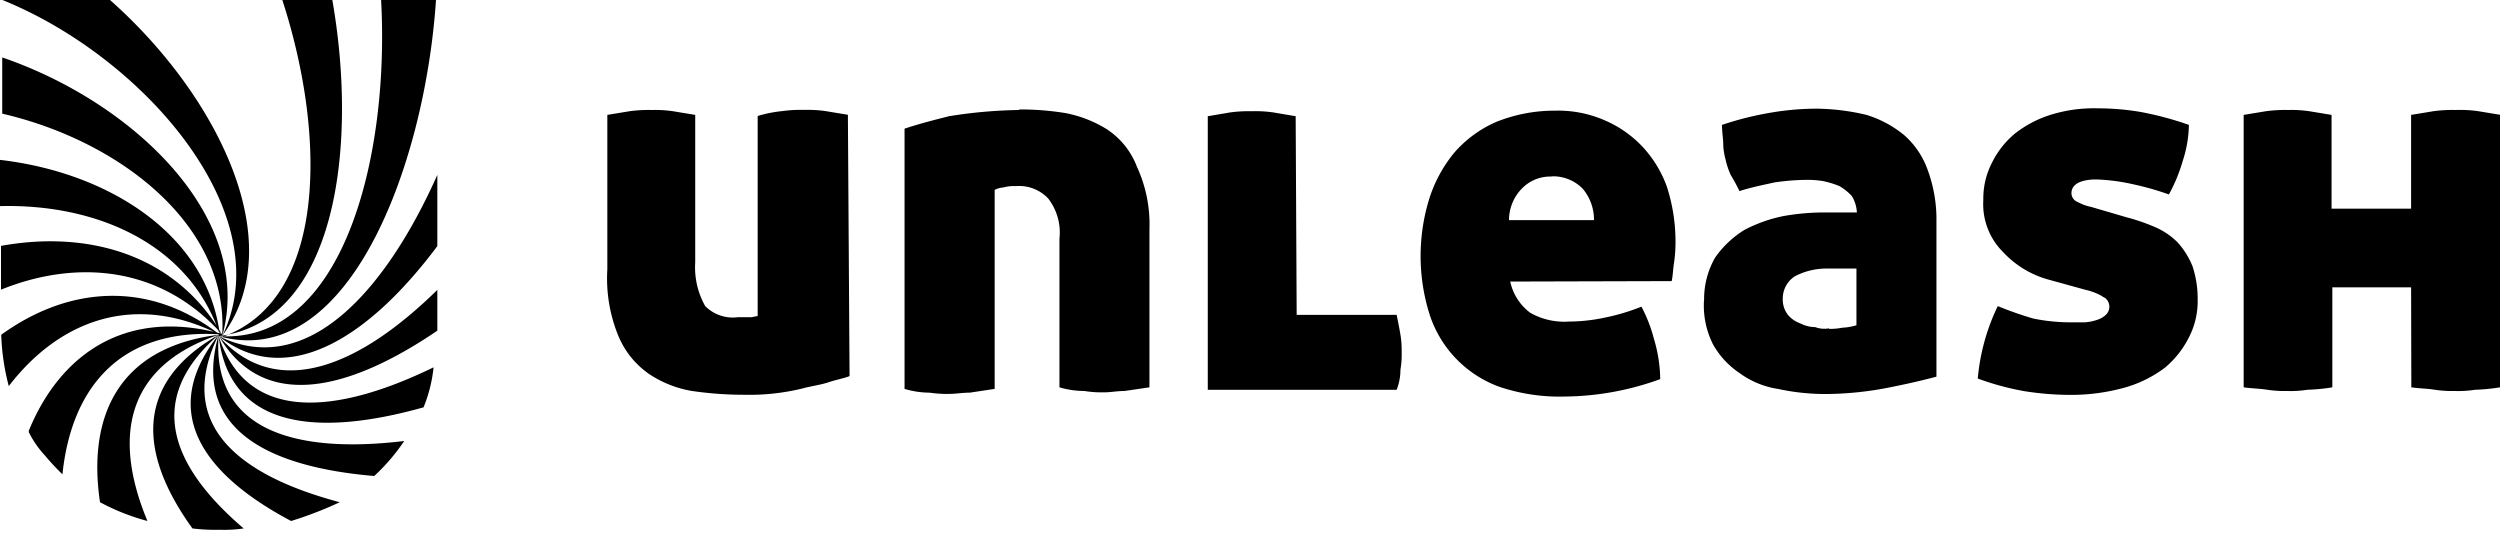 <svg xmlns="http://www.w3.org/2000/svg" width="225" height="48"><path d="M76.46 33.85c-.56.22-1.24.33-1.91.56-.67.23-1.57.34-2.36.56a20.15 20.15 0 0 1-5.17.56 32.72 32.72 0 0 1-4.73-.34 9.89 9.89 0 0 1-3.93-1.57 7.81 7.81 0 0 1-2.7-3.37 13.62 13.62 0 0 1-1-6V10.34l2-.33a12.56 12.56 0 0 1 2-.11 11.19 11.19 0 0 1 1.91.11l2 .33v13.27a7.08 7.08 0 0 0 .9 3.94 3.5 3.5 0 0 0 2.92 1h1.24l.56-.11v-18a11.4 11.4 0 0 1 2.2-.44 12.44 12.44 0 0 1 2-.11 11.25 11.25 0 0 1 1.92.11l2 .33.15 23.52Zm15.29-24a25.336 25.336 0 0 1 4.16.33 11 11 0 0 1 3.72 1.46 7 7 0 0 1 2.69 3.36 12.33 12.33 0 0 1 1.13 5.63v14.23l-2.25.33c-.68 0-1.24.12-1.8.12a9.7 9.7 0 0 1-1.8-.12 8 8 0 0 1-2.25-.33V21.48a5 5 0 0 0-1-3.6 3.59 3.59 0 0 0-2.92-1.13 3.63 3.63 0 0 0-1.13.12 2.09 2.09 0 0 0-.78.22V35l-2.25.34c-.68 0-1.24.11-1.8.11a10.45 10.45 0 0 1-1.8-.11 8 8 0 0 1-2.26-.34V11.58c1.35-.45 2.7-.79 4-1.12a43.06 43.06 0 0 1 6.29-.56m25 18.44h9c.11.56.23 1.12.34 1.79.11.67.11 1.13.11 1.58a8.09 8.09 0 0 1-.11 1.57 5 5 0 0 1-.34 1.8h-17V10.46l2-.34a12.44 12.44 0 0 1 2-.11 11.07 11.07 0 0 1 1.91.11l2 .34.09 17.88Zm19.22-3a4.75 4.75 0 0 0 1.8 2.81 6.21 6.21 0 0 0 3.49.79 15.53 15.53 0 0 0 3.15-.34 18.76 18.76 0 0 0 3.37-1c.49.926.869 1.906 1.13 2.92a13 13 0 0 1 .56 3.6 25.67 25.67 0 0 1-8.66 1.57 16.91 16.91 0 0 1-5.85-.89 10.29 10.29 0 0 1-6.29-6.64 17.48 17.48 0 0 1 0-10.23 12.47 12.47 0 0 1 2.24-4.16 10.58 10.58 0 0 1 3.83-2.81 14.08 14.08 0 0 1 5.28-1 10.43 10.43 0 0 1 4.5.89 10.14 10.14 0 0 1 3.37 2.37 10.49 10.49 0 0 1 2.16 3.53 15.92 15.92 0 0 1 .79 4.61 13.41 13.41 0 0 1-.12 2.25c-.11.68-.11 1.24-.22 1.69l-14.53.04Zm3.72-9.45a3.54 3.54 0 0 0-2.59 1 4.06 4.06 0 0 0-1.24 2.92h7.65a4.35 4.35 0 0 0-1-2.81 3.73 3.73 0 0 0-2.81-1.13M153.37 27a7.47 7.47 0 0 1 1-3.83 8.94 8.94 0 0 1 2.63-2.48 13.21 13.21 0 0 1 3.49-1.24 21.06 21.06 0 0 1 3.71-.33h2.92a3.14 3.14 0 0 0-.45-1.47 4.71 4.71 0 0 0-1.12-.9 8.16 8.16 0 0 0-1.46-.45 8.78 8.78 0 0 0-1.69-.11 20.49 20.49 0 0 0-2.7.23c-1 .22-2.14.45-3.15.78a15 15 0 0 0-.79-1.46 7.13 7.13 0 0 1-.45-1.35 5.82 5.82 0 0 1-.22-1.46c0-.45-.11-1-.11-1.69a28.47 28.47 0 0 1 4.5-1.12 24.94 24.94 0 0 1 4-.34 20.09 20.09 0 0 1 4.5.56 9.89 9.89 0 0 1 3.37 1.8 7.48 7.48 0 0 1 2.14 3.15 12.89 12.89 0 0 1 .79 4.61v14c-1.24.33-2.7.67-4.39 1a30 30 0 0 1-5.39.56A20.16 20.16 0 0 1 160 35a7.88 7.88 0 0 1-3.49-1.46 7.48 7.48 0 0 1-2.36-2.59 7.76 7.76 0 0 1-.79-3.93m11.25 2.58a6.14 6.14 0 0 0 1.23-.11 4.9 4.9 0 0 0 1.24-.22v-5.1h-2.7a6.1 6.1 0 0 0-2.81.68 2.36 2.36 0 0 0-1.12 2 2.25 2.25 0 0 0 .45 1.47 2.54 2.54 0 0 0 1.12.78c.416.22.88.336 1.35.34.395.15.824.189 1.24.11m26.76-10c.885.23 1.75.528 2.59.89a6.5 6.5 0 0 1 2 1.35 7.09 7.09 0 0 1 1.38 2.21 9.38 9.38 0 0 1 .45 3 7.11 7.11 0 0 1-.79 3.37 8.59 8.59 0 0 1-2.13 2.7 10.87 10.87 0 0 1-3.6 1.8 17.94 17.94 0 0 1-4.84.67 26.72 26.72 0 0 1-4.27-.34 24.72 24.72 0 0 1-4.16-1.13 18.69 18.69 0 0 1 1.8-6.52 32 32 0 0 0 3.2 1.12 16.75 16.75 0 0 0 3.37.34h1.24a4.11 4.11 0 0 0 1.12-.22 2 2 0 0 0 .79-.45 1 1 0 0 0 0-1.47c-.11-.11-.23-.11-.34-.22a5.41 5.41 0 0 0-1.46-.56l-3.26-.9a8.72 8.72 0 0 1-4.16-2.48 6.08 6.08 0 0 1-1.8-4.72 7 7 0 0 1 .79-3.37 8 8 0 0 1 2.08-2.62 10.06 10.06 0 0 1 3.26-1.69 13.11 13.11 0 0 1 4.16-.56c1.32 0 2.639.113 3.94.34 1.45.275 2.878.66 4.27 1.15a10.89 10.89 0 0 1-.56 3.26 14.47 14.47 0 0 1-1.24 3 25.8 25.8 0 0 0-3.15-.9 17.71 17.71 0 0 0-3.37-.45c-1.46 0-2.25.45-2.25 1.24a.86.86 0 0 0 .56.79 4.43 4.43 0 0 0 1.24.45l3.14.92ZM217 25.86h-7.09v9a17.08 17.08 0 0 1-2.25.22 9.84 9.84 0 0 1-1.8.11 10.4 10.4 0 0 1-1.79-.11c-.68-.11-1.35-.11-2.14-.22V10.34l2-.33a12.56 12.56 0 0 1 2-.11 11.19 11.19 0 0 1 1.91.11l2 .33v8.44H217v-8.44l2-.33a12.5 12.5 0 0 1 2-.11 11.25 11.25 0 0 1 2 .1l2 .33v24.53a17.24 17.24 0 0 1-2.25.22 9.89 9.89 0 0 1-1.8.11 10.57 10.57 0 0 1-1.8-.11c-.67-.11-1.35-.11-2.13-.22l-.02-9ZM19.68 30.25c6.29 4.94 13.72-.12 19.68-8.1v-6.41c-4.61 10.35-11.7 18.44-19.68 14.51C31.26 33.51 38.23 15.07 39.24 0H34.3c.78 14.28-3.49 31-14.62 30.25C30.14 29 32.27 13.49 29.91 0h-4.5c4.05 12.48 3.94 27.1-5.51 30.36C26.31 22 19.57 8.55 9.9 0H.22C13 5.17 25.3 19.34 20 30.25c2.92-10.57-7.88-21-19.8-25.08v5.06c10.71 2.48 20.38 10.12 19.8 19.9-4.17-7.19-12-9.44-19.91-8v3.94C7 23.28 14.51 24 19.9 30h-.11c-8.55-2.25-14.39 1.91-17.2 8.77v.12A8.87 8.87 0 0 0 4.05 41a22 22 0 0 0 1.57 1.69c.79-7.65 5.06-13.16 14.17-12.6h-.11v.12c4.05 7 11.92 4.83 19.68-.45v-3.67C32.5 32.83 25 36.21 19.68 30.25m0 0c1 8.54 9.22 9 18.44 6.41a12.94 12.94 0 0 0 .9-3.6c-8.55 4.16-16.76 5.17-19.34-2.81m0-.12c-2.48 8.66 4.72 11.92 14 12.71a17.75 17.75 0 0 0 2.7-3.15C27 40.82 19 39 19.68 30.13m0 0c-5.62 7.09-1.13 12.71 6.52 16.76a34.27 34.27 0 0 0 4.38-1.69c-8.88-2.36-14.95-6.86-10.9-15.07m0 0C10.57 31.26 7.87 37.56 9 45.2a19.78 19.78 0 0 0 4.27 1.69c-3-7.2-2.25-13.83 6.41-16.76-7.87 4.5-7 11-2.36 17.43a17 17 0 0 0 2.47.12 12.16 12.16 0 0 0 2.14-.12c-6.3-5.39-9.11-11.47-2.25-17.43m.11 0C13.27 25.07 6 25.86.11 30.13c.052 1.56.28 3.11.68 4.62 4.49-5.85 11.24-8.55 19-4.62m0 0c-1.12-9-10-14.61-19.79-15.74v4.16c8.77-.22 17.09 3.45 19.79 11.58" fill="#000" fill-rule="nonzero"></path></svg>